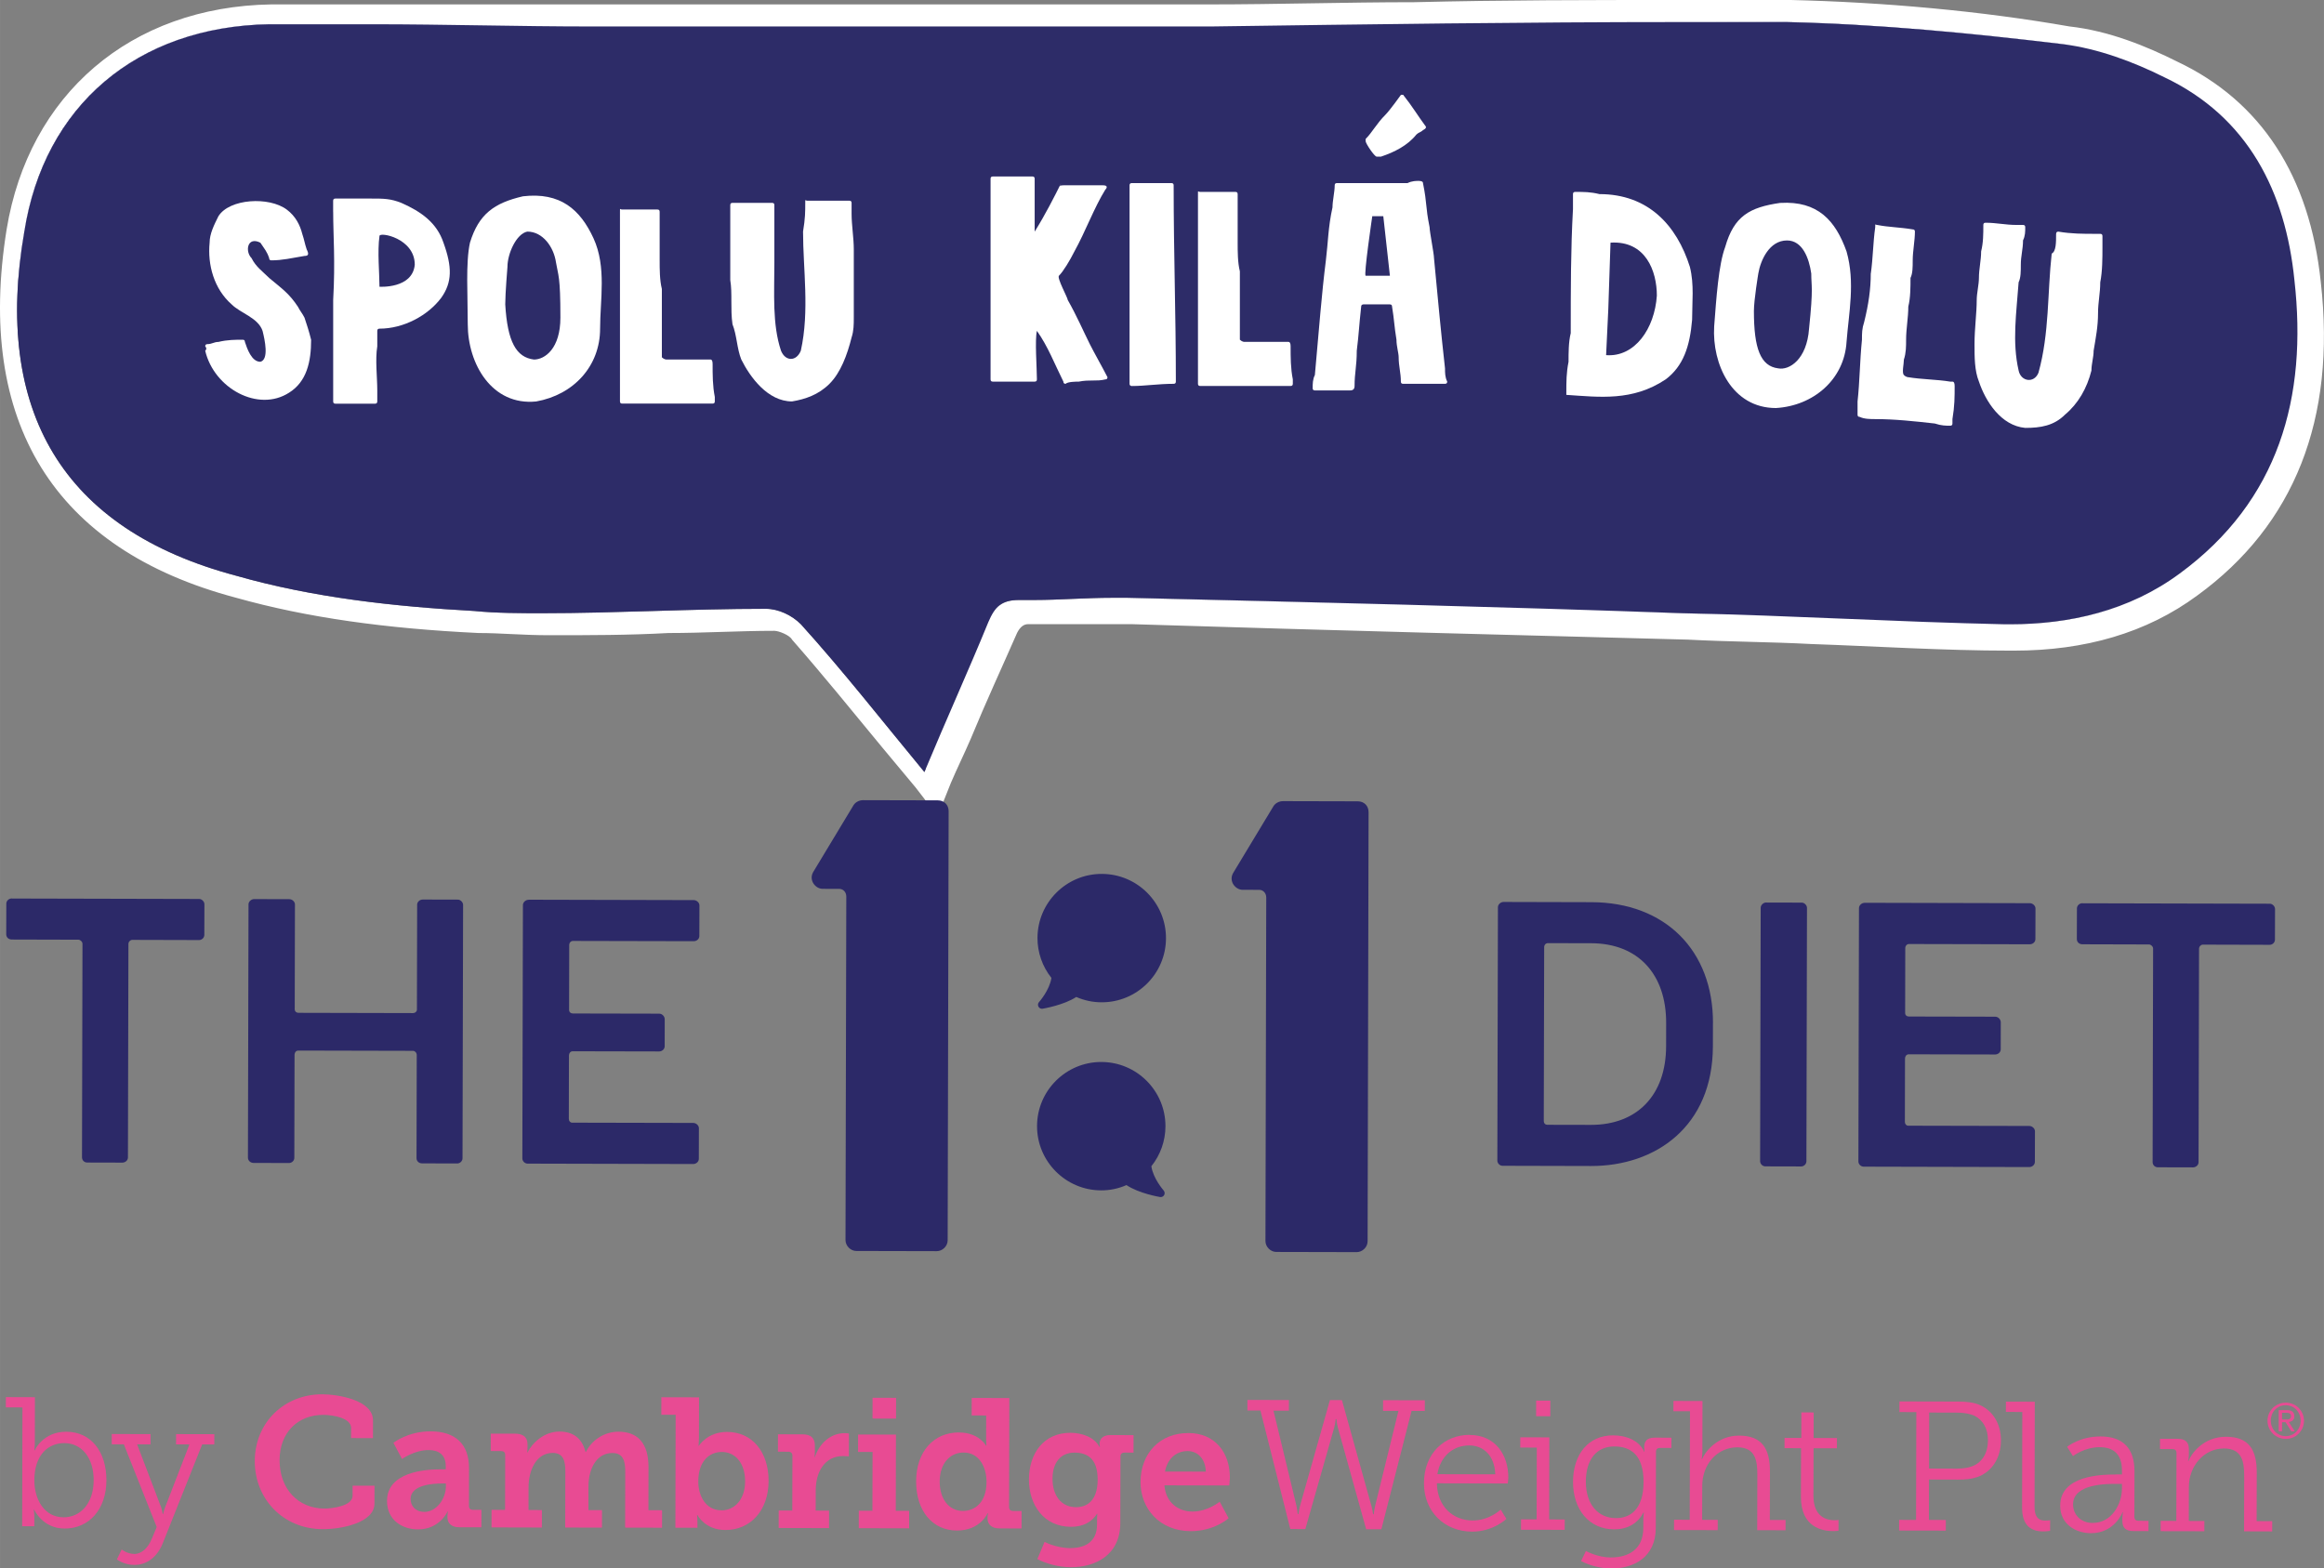 <?xml version="1.0" encoding="UTF-8"?>
<svg id="Vrstva_1" data-name="Vrstva 1" xmlns="http://www.w3.org/2000/svg" width="18.611mm" height="12.562mm" viewBox="0 0 52.755 35.609">
  <rect x="0" y="0" width="52.755" height="35.609" fill="#808080" stroke="none"/>
  <defs>
    <style>
      .cls-1 {
        fill: #2d2c68;
      }

      .cls-2 {
        fill: #2c2968;
      }

      .cls-3 {
        fill: #fff;
      }

      .cls-4 {
        fill: #e84b93;
      }
    </style>
  </defs>
  <g>
    <path class="cls-1" d="M21.034,17.478c-.952-1.152-1.853-2.304-2.804-3.355-.2-.2-.501-.351-.801-.351-2.204,0-4.457.15-6.661.05-1.803-.1-3.656-.3-5.409-.801C1.402,11.969-.15,9.265.551,5.208,1.002,2.354,3.105.551,6.11.501c2.454-.05,4.908,0,7.362,0h14.023c4.357,0,8.714-.1,13.121-.05,2.103.05,4.157.25,6.26.501.801.1,1.603.401,2.304.751,1.903.901,2.754,2.604,2.955,4.607.3,2.654-.351,5.008-2.604,6.661-1.152.851-2.554,1.202-3.956,1.152-2.454-.05-4.858-.2-7.312-.25-4.207-.15-8.414-.25-12.62-.351-.801,0-1.603.05-2.404,0-.401,0-.601.15-.751.501-.451,1.152-.901,2.254-1.452,3.455Z"/>
    <path class="cls-3" d="M38.111.501h2.454c2.103.05,4.157.25,6.26.501.801.1,1.603.401,2.304.751,1.903.901,2.754,2.604,2.955,4.607.3,2.654-.351,5.008-2.604,6.661-1.152.851-2.504,1.152-3.856,1.152h-.1c-2.454-.05-4.858-.2-7.312-.25-4.207-.15-8.414-.25-12.62-.351h-.351c-.601,0-1.202.05-1.753.05h-.351c-.401,0-.551.15-.701.501-.451,1.102-.952,2.204-1.452,3.405-.952-1.152-1.853-2.304-2.804-3.355-.2-.2-.501-.351-.801-.351h0c-1.703,0-3.405.1-5.058.1-.501,0-1.052,0-1.552-.05-1.803-.1-3.656-.3-5.409-.801C1.402,12.019-.15,9.315.551,5.258,1.002,2.404,3.105.601,6.11.551h2.354c1.653,0,3.305.05,4.958.05h14.072c3.556-.05,7.111-.1,10.617-.1M38.111,0c-2.003,0-4.006,0-6.01.05-1.552,0-3.105.05-4.657.05H6.16C2.955.15.651,2.154.15,5.208c-.701,4.357,1.052,7.262,5.208,8.363,1.603.451,3.405.701,5.509.801.501,0,1.002.05,1.603.05.901,0,1.803,0,2.704-.05.801,0,1.603-.05,2.404-.05.1,0,.351.1.401.2.701.801,1.352,1.603,2.053,2.454.25.3.501.601.751.901l.501.651.3-.751c.15-.351.3-.651.451-1.002.351-.851.701-1.603,1.052-2.404q.1-.2.25-.2h2.354c4.808.15,8.814.25,12.62.351.952.05,1.853.05,2.804.1,1.452.05,3.005.15,4.507.15h.1c1.603,0,3.005-.401,4.157-1.252,2.204-1.603,3.155-4.006,2.804-7.111-.25-2.404-1.352-4.107-3.255-5.008-.701-.351-1.552-.701-2.454-.801-2.003-.351-4.207-.551-6.36-.601h-2.504Z"/>
    <path class="cls-3" d="M21.034,17.478c.501-1.202,1.002-2.304,1.452-3.405.15-.351.351-.551.751-.501.801,0,1.603-.05,2.404,0,4.207.1,8.414.25,12.62.351,2.454.1,4.858.25,7.312.25,1.402,0,2.804-.3,3.956-1.152,2.254-1.653,2.905-4.006,2.604-6.661-.25-2.003-1.052-3.706-2.955-4.607-.751-.351-1.502-.701-2.304-.751-2.103-.25-4.207-.451-6.31-.501-4.357-.05-8.714.05-13.121.05h-14.023c-2.454,0-4.908-.05-7.362,0-2.905.05-5.008,1.803-5.509,4.657-.651,4.056.901,6.761,4.858,7.812,1.753.451,3.606.701,5.409.801,2.204.1,4.407-.05,6.661-.05.25,0,.601.15.801.351.901,1.052,1.803,2.204,2.754,3.355Z"/>
    <path class="cls-1" d="M38.111.501h2.454c2.103.05,4.157.25,6.26.501.801.1,1.603.401,2.304.751,1.903.901,2.754,2.604,2.955,4.607.3,2.654-.351,5.008-2.604,6.661-1.152.851-2.504,1.152-3.856,1.152h-.1c-2.454-.05-4.858-.2-7.312-.25-4.207-.15-8.414-.25-12.62-.351h-.351c-.601,0-1.202.05-1.753.05h-.351c-.401,0-.551.15-.701.501-.451,1.102-.952,2.204-1.452,3.405-.952-1.152-1.853-2.304-2.804-3.355-.2-.2-.501-.351-.801-.351h0c-1.703,0-3.405.1-5.058.1-.501,0-1.052,0-1.552-.05-1.803-.1-3.656-.3-5.409-.801C1.402,12.019-.15,9.315.551,5.258,1.002,2.404,3.105.601,6.11.551h2.354c1.653,0,3.305.05,4.958.05h14.072c3.556-.05,7.111-.1,10.617-.1"/>
    <path class="cls-3" d="M4.658,7.863q0-.05.05-.05c.1,0,.15-.05.25-.05.2-.05.401-.05.551-.05q.05,0,.05.05c.05.15.15.451.351.451.2-.05.1-.501.05-.701-.1-.3-.501-.401-.701-.601-.401-.351-.551-.901-.501-1.402,0-.2.1-.401.2-.601.25-.401,1.152-.451,1.552-.15.2.15.3.351.351.551.05.15.05.2.1.351.05.1.05.15-.05.15-.3.05-.501.1-.751.1q-.05,0-.05-.05c-.05-.15-.1-.2-.2-.351-.3-.15-.351.2-.2.351.1.2.25.3.401.451.3.25.451.351.651.651.05.1.1.15.15.25.05.15.1.3.15.501,0,.501-.1.952-.501,1.202-.701.451-1.703-.1-1.903-.952q.05-.05,0-.1Z"/>
    <path class="cls-3" d="M7.562,4.808v-.25q0-.05.05-.05h.801c.3,0,.451,0,.701.1.451.2.801.451.952.901.2.551.2.901-.05,1.252-.3.401-.851.701-1.402.701q-.05,0-.05.05v.351c-.05.3,0,.701,0,1.002v.25q0,.05-.05.05h-.901q-.05,0-.05-.05v-2.304c.05-.901,0-1.452,0-2.003ZM8.614,6.51s.751.05.801-.501c0-.601-.801-.751-.801-.651-.05.351,0,.851,0,1.152Z"/>
    <path class="cls-3" d="M11.869,4.457c.851-.1,1.302.3,1.603.952.3.651.15,1.402.15,2.053,0,.851-.601,1.502-1.452,1.653-1.002.1-1.552-.851-1.552-1.753,0-.651-.05-1.402.05-1.853.2-.651.551-.901,1.202-1.052ZM11.519,6.06s-.05.601-.05.851c.05.851.25,1.202.651,1.252.25,0,.601-.25.601-.952,0-.952-.05-.952-.1-1.252-.05-.351-.3-.701-.651-.701-.25.05-.451.501-.451.801Z"/>
    <path class="cls-3" d="M14.073,5.859v-1.052c0-.1,0-.05.05-.05h.801q.05,0,.05.05v1.102c0,.2,0,.451.05.651v1.552c.05.05.1.05.1.05h1.002q.05,0,.05.1c0,.25,0,.501.05.751v.1q0,.05-.05.05h-2.053q-.05,0-.05-.05v-2.103c0-.501,0-.801,0-1.152Z"/>
    <path class="cls-3" d="M18.279,4.607c0-.1,0-.05.05-.05h.952q.05,0,.05.05v.25c0,.25.05.551.05.801v1.552c0,.15,0,.3-.05.451-.1.401-.25.801-.501,1.052s-.551.351-.851.401c-.551,0-.952-.551-1.152-.952-.1-.25-.1-.551-.2-.801-.05-.351,0-.701-.05-1.002v-1.703q0-.05.05-.05h.901q.05,0,.05.05v1.302c0,.701-.05,1.402.15,2.003.1.25.351.25.451,0,.2-.901.05-1.853.05-2.704.05-.3.05-.451.05-.651Z"/>
    <path class="cls-3" d="M24.139,4.207h.901c.1,0,.1.05.05.1-.25.401-.451.952-.701,1.402-.1.2-.25.451-.351.551-.05.05.2.501.2.551.2.351.351.701.501,1.002.1.2.3.551.401.751q0,.05-.05.05c-.2.05-.351,0-.601.05-.05,0-.25,0-.3.05q-.05,0-.05-.05c-.2-.401-.351-.801-.601-1.152-.05.2,0,.851,0,1.102q0,.05-.05.05h-.952q-.05,0-.05-.05v-4.557q0-.05.05-.05h.901q.05,0,.05.05v1.202c.25-.401.451-.801.601-1.102-.05.1-.05.05.05.05Z"/>
    <path class="cls-3" d="M26.643,8.714c-.351,0-.651.05-.952.05,0,0-.05,0-.05-.05v-4.507q0-.05.05-.05h.901q.05,0,.05.05c0,1.552.05,2.905.05,4.457q0,.05-.05.05Z"/>
    <path class="cls-3" d="M27.194,5.459v-1.052c0-.1,0-.05.05-.05h.801q.05,0,.05.05v1.102c0,.2,0,.451.05.651v1.552c.05.05.1.05.1.05h1.002q.05,0,.05.1c0,.25,0,.501.05.751v.1q0,.05-.05.05h-2.053q-.05,0-.05-.05v-2.103c0-.451,0-.801,0-1.152Z"/>
    <path class="cls-3" d="M32.202,4.107q.1,0,.1.05c.1.501.05.501.15,1.002,0,.1.1.601.1.701.1,1.052.15,1.603.25,2.504,0,.1,0,.2.05.3q0,.05-.05.05h-.952q-.05,0-.05-.05c0-.2-.05-.351-.05-.551,0-.1-.05-.25-.05-.401-.05-.3-.05-.451-.1-.751q0-.05-.05-.05h-.601s-.05,0-.05.05c-.05.451-.05.601-.1,1.002,0,.351-.05.501-.05.801q0,.1-.1.1h-.801q-.05,0-.05-.05c0-.1,0-.2.05-.3.1-1.102.15-1.803.25-2.604.05-.401.05-.751.15-1.202,0-.15.05-.351.05-.501q0-.05.05-.05h1.603c.1-.05.2-.05.25-.05ZM31.551,6.26l-.15-1.352h-.25s-.2,1.352-.15,1.352h.551Z"/>
    <path class="cls-3" d="M35.707,4.758v-.351q0-.05.05-.05c.2,0,.351,0,.551.05,1.102,0,1.753.701,2.053,1.653.1.401.05.801.05,1.202-.05.601-.2,1.052-.601,1.352-.751.501-1.502.401-2.254.351v-.05c0-.25,0-.451.05-.701,0-.2,0-.451.05-.651,0-1.002,0-1.903.05-2.804ZM36.509,7.011l-.05,1.052c.651.05,1.102-.601,1.152-1.352,0-.551-.25-1.252-1.052-1.202,0,0-.05,1.452-.05,1.502Z"/>
    <path class="cls-3" d="M40.415,4.607c.851-.05,1.252.401,1.502,1.102.2.701.05,1.402,0,2.053-.05.851-.751,1.452-1.603,1.502-1.002,0-1.452-1.002-1.402-1.853.05-.651.1-1.402.25-1.803.2-.701.551-.901,1.252-1.002ZM39.914,6.21s-.1.601-.1.851c0,.851.15,1.252.551,1.302.25.05.651-.2.701-.901.1-.952.05-.952.05-1.252-.05-.351-.2-.751-.551-.751-.401,0-.601.451-.651.751Z"/>
    <path class="cls-3" d="M42.468,6.21c.05-.351.05-.701.1-1.052,0-.1,0-.05.05-.05.25.05.501.05.801.1q.05,0,.05.05c0,.2-.05.451-.05.651,0,.15,0,.3-.05.401,0,.2,0,.451-.05.651,0,.25-.05.501-.05.751,0,.15,0,.3-.05.451,0,.1-.05.3,0,.351s.1.05.1.05c.3.05.651.05.952.1h.05q.05,0,.05.1c0,.25,0,.451-.05.751v.1q0,.05-.05.05c-.1,0-.2,0-.351-.05-.451-.05-.901-.1-1.352-.1-.1,0-.25,0-.351-.05q-.05,0-.05-.05v-.3c.05-.451.05-.901.1-1.402,0-.15,0-.25.05-.401.1-.401.15-.751.15-1.102Z"/>
    <path class="cls-3" d="M46.675,5.309q0-.05.05-.05c.3.05.551.05.851.05h.1q.05,0,.05.05v.25c0,.25,0,.551-.05.801,0,.25-.05.451-.05.701,0,.3-.05.551-.1.851,0,.15-.05.3-.05.451-.1.401-.3.751-.601,1.002-.25.25-.551.3-.901.3-.551-.05-.901-.601-1.052-1.052-.1-.25-.1-.551-.1-.851,0-.351.05-.701.05-1.002,0-.15.05-.351.05-.501,0-.2.05-.401.05-.601.05-.2.05-.401.05-.601q0-.05.05-.05c.25,0,.451.05.701.05h.15q.05,0,.05.05c0,.1,0,.2-.05.3,0,.2-.05.351-.05.551,0,.15,0,.3-.05.401-.05.701-.15,1.352,0,2.003.05.25.351.3.451.05.25-.901.2-1.803.3-2.704.1-.05.1-.25.1-.451Z"/>
    <path class="cls-3" d="M31.35,3.556h-.1c-.05,0-.25-.3-.25-.351v-.05c.15-.15.25-.351.451-.551.1-.1.351-.451.351-.451h.05c.2.25.351.501.501.701q.05.05-.05.1c-.05.05-.1.05-.15.1-.2.25-.501.401-.801.501Z"/>
  </g>
  <g>
    <path class="cls-2" d="M38.884,23.229l-.001.527c-.004,1.816-1.296,2.721-2.772,2.717l-2.003-.005c-.059-0-.118-.052-.118-.12l.013-5.752c0-.059.06-.118.128-.118l1.994.005c1.671.004,2.764,1.092,2.76,2.746M35.138,21.413c-.051-0-.084.042-.085.084l-.009,3.955c-0.0.051.033.084.076.085l.992.002c1.052.002,1.707-.675,1.709-1.786l.001-.527c.003-1.103-.632-1.808-1.701-1.811l-.984-.002Z"/>
    <path class="cls-2" d="M40.087,20.491l.814.002c.059 0.0.118.06.118.119l-.013,5.753c-0.0.067-.06.118-.119.118l-.814-.002c-.059-0-.118-.052-.118-.119l.013-5.753c0-.059.06-.118.119-.118"/>
    <path class="cls-2" d="M42.328,20.497l3.75.009c.067 0.0.128.06.128.119l-.002.696c-0.0.069-.061.118-.128.118l-2.741-.006c-.05-0-.084.043-.085.086l-.003,1.485c0,.042.034.075.084.075l1.961.004c.067 0.0.126.06.126.128l-.001.612c-0.0.067-.06.118-.127.118l-1.961-.004c-.05-0-.084.042-.085.093l-.003,1.442c-0.0.051.034.086.076.086l2.749.006c.067 0.0.128.06.128.119l-.002.696c-0.0.067-.061.118-.128.118l-3.758-.009c-.061-0-.12-.052-.12-.119l.013-5.753c0-.059.06-.118.128-.118"/>
    <path class="cls-2" d="M47.275,20.508l4.251.01c.059 0.0.118.06.118.119l-.002.696c-0.0.069-.06.118-.119.118l-1.519-.004c-.042,0-.085.043-.085.093l-.011,4.846c-0.0.067-.06.118-.128.118l-.797-.002c-.067-0-.118-.052-.118-.119l.011-4.846c0-.05-.051-.094-.093-.094l-1.51-.004c-.076-0-.128-.05-.128-.119l.002-.696c0-.059.052-.118.128-.118"/>
    <path class="cls-2" d="M28.584,20.203l-.377-.001c-.16-0-.319-.189-.217-.377l.917-1.52c.044-.072.131-.116.218-.116l1.696.004c.145 0.0.246.102.246.247l-.022,9.742c-0.0.131-.117.246-.247.246l-1.826-.004c-.131-0-.246-.117-.246-.247l.018-7.8c0-.102-.072-.174-.159-.174"/>
    <path class="cls-2" d="M19.051,20.181l-.377-.001c-.16-0-.319-.189-.217-.377l.917-1.52c.044-.072.131-.116.218-.116l1.696.004c.145 0.0.246.102.246.247l-.022,9.742c-0.0.131-.117.246-.247.246l-1.826-.004c-.131-0-.246-.117-.246-.247l.018-7.8c0-.102-.072-.174-.159-.174"/>
    <path class="cls-2" d="M25.012,19.841c-.804-.002-1.459.65-1.461,1.454-.001.329.111.65.316.907-.04.277-.279.548-.282.55-.026.028-.03.07-.012.103.016.029.046.048.079.048.004,0,.009-.001.015-.001.02-.004.482-.081.764-.267.183.08.377.121.576.121.804.002,1.459-.65,1.461-1.454s-.65-1.459-1.454-1.461"/>
    <path class="cls-2" d="M26.136,26.478c.206-.257.319-.576.32-.906.002-.804-.65-1.459-1.454-1.461s-1.459.65-1.461,1.454c-.002.802.65,1.459,1.454,1.461.199.001.393-.04.576-.12.28.189.743.268.762.271.005.001.011.001.015.001.033,0,.063-.017.079-.046.018-.034.013-.075-.012-.104-.003-.003-.24-.273-.279-.55"/>
    <path class="cls-2" d="M.271,20.4l4.251.01c.059 0.0.118.06.118.119l-.002.696c-0.0.069-.06.118-.119.118l-1.519-.004c-.042,0-.085.043-.085.093l-.011,4.846c-0.0.067-.06.118-.128.118l-.797-.002c-.067-0-.118-.052-.118-.119l.011-4.846c0-.05-.051-.094-.093-.094l-1.51-.004c-.076-0-.128-.05-.128-.119l.002-.696c0-.059.052-.118.128-.118"/>
    <path class="cls-2" d="M5.77,20.413l.797.002c.069 0.0.128.06.128.119l-.005,2.384c0,.043.034.076.084.077l2.605.006c.042,0,.084-.033.085-.076l.005-2.384c0-.059.052-.118.128-.118l.797.002c.059 0.0.118.06.118.119l-.013,5.753c-0.0.067-.06.118-.119.118l-.797-.002c-.076-0-.128-.052-.128-.119l.005-2.342c0-.051-.042-.094-.084-.094l-2.605-.006c-.05-0-.084.042-.085.093l-.005,2.342c-0.0.067-.06.118-.119.118l-.806-.002c-.069-0-.128-.052-.128-.119l.013-5.753c0-.059.06-.118.128-.118"/>
    <path class="cls-2" d="M11.999,20.427l3.75.009c.067 0.0.128.06.128.119l-.002.696c-0.0.069-.061.118-.128.118l-2.741-.006c-.05-0-.084.043-.085.086l-.003,1.484c0,.043.034.076.084.077l1.961.004c.067 0.0.126.06.126.128l-.001.612c-0.0.067-.06.118-.127.118l-1.961-.004c-.05-0-.084.042-.085.093l-.003,1.442c-0.0.051.034.086.076.086l2.749.006c.067 0.0.128.06.128.119l-.002.696c-0.0.067-.061.118-.128.118l-3.758-.009c-.061-0-.12-.052-.12-.119l.013-5.753c0-.059.06-.118.128-.118"/>
    <path class="cls-4" d="M.508,31.954l-.376-.001.001-.233.659.002-.002,1.033c-0.0.1-.012.175-.012.175h.008s.184-.425.718-.424c.563.001.912.453.911,1.104-.002.663-.398,1.095-.949,1.094-.505-.001-.691-.431-.691-.431h-.009s.013.075.013.175l-.001.204-.275-.001.006-2.697ZM1.444,34.449c.372.001.681-.307.682-.841.001-.513-.274-.843-.666-.844-.349-.001-.679.247-.681.845-.001.422.218.839.665.84"/>
    <path class="cls-4" d="M3.039,35.282c.187 0.0.322-.149.401-.333l.117-.279-.746-1.878-.275-.001.001-.233.88.002-.001.233-.304-.001.546,1.431c.025.079.034.15.034.15h.012s.013-.071.043-.15l.553-1.429-.304-.001.001-.233.868.002-.001.233-.275-.001-.897,2.25c-.122.299-.352.487-.644.486-.237-.001-.395-.126-.395-.126l.109-.225s.121.1.279.101"/>
    <path class="cls-4" d="M7.313,31.656c.358.001,1.155.128,1.154.594l-.001.401-.497-.001.001-.229c.001-.221-.391-.297-.633-.298-.572-.001-.989.398-.991,1.024-.002.667.431,1.101,1.015,1.103.179 0.0.642-.057.642-.29l.001-.229.497.001-.001.405c-.001.442-.764.582-1.173.581-.897-.002-1.546-.683-1.544-1.547.002-.876.67-1.517,1.53-1.515"/>
    <path class="cls-4" d="M9.985,33.36l.133 0.0 0-.071c.001-.272-.171-.367-.391-.367-.318-.001-.601.203-.601.203l-.196-.368s.33-.262.844-.26c.571.001.874.297.873.84l-.002.85c-0.0.063.033.092.092.092l.191 0-.001.397-.499-.001c-.196-.001-.271-.105-.271-.226v-.025c0-.067.012-.109.012-.109h-.008s-.18.409-.672.408c-.364-.001-.705-.215-.704-.649.002-.65.856-.715,1.198-.714M9.628,34.326c.287.001.492-.307.493-.575l0-.07-.087-0c-.208-.001-.713.031-.714.351-0.0.159.111.293.308.293"/>
    <path class="cls-4" d="M11.157,34.279l.308.001.003-1.247c0-.058-.033-.088-.091-.088l-.238-.001.001-.395.555.001c.187 0.0.279.088.279.238l-0.0.096c-0.0.046-.008.092-.008.092h.008c.109-.217.377-.475.727-.474.295.001.508.138.591.464h.008c.118-.25.402-.462.739-.461.43.001.683.252.682.811l-.002.971.31.001-.001.397-.838-.002.003-1.268c.001-.242-.045-.426-.292-.426-.362-.001-.542.361-.543.754l-.001.542.308.001-.001.397-.834-.002.003-1.268c.001-.229-.037-.426-.286-.426-.376-.001-.548.395-.549.779l-.001.517.304.001-.001.397-1.143-.003.001-.397Z"/>
    <path class="cls-4" d="M15.338,32.121l-.326-.001.001-.397.855.002-.002.921c-0.0.104-.01.179-.01.179h.009s.192-.316.638-.315c.576.001.945.457.944,1.116-.002.675-.419,1.113-.982,1.111-.464-.001-.633-.34-.633-.34h-.009s.009.075.009.16l-0.0.129-.501-.001.006-2.564ZM16.375,34.291c.291.001.538-.236.539-.658.001-.405-.215-.667-.528-.668-.275-.001-.534.199-.535.669-.001.329.17.655.524.656"/>
    <path class="cls-4" d="M17.677,34.294l.308.001.003-1.243c0-.058-.033-.092-.091-.092l-.238-.001.001-.395.555.001c.187 0.0.283.08.283.259l-0.0.125c-0.0.079-.008.133-.008.133h.008c.097-.304.352-.545.677-.544.05 0.0.096.008.096.008l-.001.52s-.055-.008-.129-.008c-.43-.001-.623.374-.624.775l-.001.463.304.001-.001.397-1.143-.003.001-.397Z"/>
    <path class="cls-4" d="M19.496,34.299l.308.001.003-1.335-.329-.001.001-.395.859.002-.004,1.73.304.001-.001.397-1.143-.003.001-.397ZM19.807,31.735l.534.001-.001.472-.534-.001.001-.472Z"/>
    <path class="cls-4" d="M21.773,32.523c.453.001.612.302.612.302h.008s-.008-.063-.008-.15l.001-.538-.329-.001.001-.397.854.002-.006,2.472c-0.0.063.034.092.092.092l.192 0-.001.397-.501-.001c-.192-0-.271-.106-.271-.226v-.025c0-.059.013-.096.013-.096h-.009s-.167.396-.697.395c-.567-.001-.929-.457-.928-1.116.002-.676.399-1.113.975-1.111M21.855,34.304c.279.001.538-.199.539-.654.001-.345-.17-.671-.519-.672-.3-.001-.543.236-.544.658-.001.405.216.667.524.668"/>
    <path class="cls-4" d="M24.301,35.147c.326.001.601-.14.602-.532l0-.133c0-.05.008-.112.008-.112h-.008c-.126.187-.31.294-.594.294-.613-.001-.953-.494-.952-1.077s.331-1.059.945-1.057c.254.001.541.097.658.323h.008s-.008-.029-.008-.071c0-.112.076-.2.242-.2l.53.001-.001.397-.204-.001c-.054-0-.092.029-.092.083l-.004,1.518c-.002.73-.569,1.003-1.124,1.002-.266-.001-.551-.076-.759-.185l.164-.391s.262.142.587.142M24.917,33.594c.001-.484-.241-.613-.524-.614-.32-.001-.5.232-.501.591-.001.372.19.647.532.648.249.001.492-.145.493-.625"/>
    <path class="cls-4" d="M26.973,32.535c.613.001.946.449.945,1.012-0.0.063-.014.179-.014.179l-1.472-.003c.032.393.316.594.636.595.347.001.619-.224.619-.224l.203.376s-.326.294-.86.293c-.705-.002-1.141-.511-1.14-1.116.002-.654.444-1.113,1.082-1.111M27.372,33.412c-.007-.291-.186-.467-.411-.467-.272-.001-.464.186-.515.465l.926.002Z"/>
    <path class="cls-4" d="M28.313,31.784l.946.002-.001.242-.35-.001.521,2.157c.021.091.029.191.029.191h.017s.012-.1.037-.191l.678-2.397.272.001.669,2.4c.025.091.038.191.038.191h.016s.009-.1.031-.191l.529-2.155-.35-.001.001-.242.948.002-.001.242-.3-.001-.686,2.688-.345-.001-.642-2.308c-.025-.088-.033-.193-.033-.193h-.017s-.008.104-.033.192l-.656,2.305-.341-.001-.678-2.691-.296-.001.001-.242Z"/>
    <path class="cls-4" d="M33.361,32.579c.58.001.879.447.878.969-0.0.05-.013.133-.013.133l-1.609-.004c.011.538.378.843.811.844.384.001.638-.248.638-.248l.129.212s-.301.29-.777.289c-.625-.001-1.095-.452-1.094-1.099.002-.688.47-1.099,1.037-1.098M33.943,33.473c-.016-.442-.282-.656-.59-.656-.35-.001-.655.228-.724.653l1.314.003Z"/>
    <path class="cls-4" d="M34.528,34.495l.354.001.004-1.63-.376-.001.001-.233.659.002-.004,1.863.354.001-.001.235-.992-.002.001-.235ZM34.871,31.799l.322.001-.001.354-.322-.001.001-.354Z"/>
    <path class="cls-4" d="M36.567,35.36c.408.001.734-.191.736-.662l.001-.208c0-.079.012-.15.012-.15h-.008c-.126.234-.342.383-.668.382-.564-.001-.933-.448-.932-1.077s.349-1.059.912-1.057c.295.001.591.115.703.373h.009s-.009-.029-.009-.092c0-.154.064-.229.243-.229l.376.001-.001.233-.258-.001c-.059-0-.092.03-.092.088l-.004,1.726c-.002.667-.494.924-1.012.923-.237-.001-.479-.063-.684-.168l.11-.229s.258.147.566.148M37.309,33.647c.001-.613-.291-.806-.661-.807-.408-.001-.648.299-.649.8-.001.505.27.826.682.827.333.001.626-.203.628-.82"/>
    <path class="cls-4" d="M38.003,34.504l.354.001.006-2.464-.376-.001.001-.233.659.002-.003,1.15c-0.0.096-.016.171-.016.171h.008c.084-.196.368-.537.843-.536.517.001.7.297.699.815l-.003,1.1.358.001-.001.233-.643-.002.003-1.258c.001-.329-.049-.622-.452-.623-.451-.001-.798.374-.799.875l-.002.771.354.001-.001.233-.992-.002.001-.233Z"/>
    <path class="cls-4" d="M40.885,32.88l-.376-.001.001-.233.38.001.001-.58.279.001-.001.58.53.001-.001.233-.53-.001-.003,1.075c-.001.493.311.559.474.56.058 0.0.096-.008.096-.008l-.001.246s-.05.008-.121.008c-.242-.001-.734-.081-.732-.782l.003-1.1Z"/>
    <path class="cls-4" d="M43.111,34.507l.384.001.006-2.448-.384-.001.001-.241,1.335.003c.179 0.0.362.018.5.084.287.13.469.423.469.798-.001.405-.21.716-.536.832-.137.046-.276.059-.434.058l-.663-.002-.002.917.384.001-.001.242-1.06-.002.001-.242ZM44.424,33.343c.137 0.0.254-.017.355-.057.218-.088.347-.296.348-.583.001-.268-.112-.459-.303-.559-.105-.046-.242-.072-.397-.072l-.634-.002-.003,1.272.634.002Z"/>
    <path class="cls-4" d="M45.906,32.057l-.372-.001.001-.233.655.002-.005,2.385c-0.0.171.045.312.238.313.074 0.0.116-.008.116-.008l-.001.241s-.079.013-.162.013c-.275-.001-.475-.14-.474-.539l.005-2.173Z"/>
    <path class="cls-4" d="M48.032,33.476l.137 0.0 0-.088c.001-.391-.211-.53-.503-.531-.354-.001-.609.203-.609.203l-.133-.212s.284-.236.76-.235c.509.001.77.272.769.79l-.002,1.033c-0.0.063.034.092.092.092l.229.001-.001.233-.343-.001c-.179-0-.25-.08-.25-.23v-.037c0-.1.014-.163.014-.163h-.008s-.18.479-.719.478c-.341-.001-.699-.198-.698-.626.002-.68.911-.707,1.265-.706M47.508,34.576c.422.001.66-.42.661-.786l0-.1-.121-0c-.171-0-.988-.019-.989.464-.001.217.157.422.45.423"/>
    <path class="cls-4" d="M49.049,34.529l.354.001.004-1.539c0-.062-.033-.091-.092-.091l-.283-.001.001-.233.401.001c.175 0.0.254.076.254.234l-0.0.121c-0.0.083-.018.149-.018.149h.009c.058-.158.331-.553.855-.551.518.001.696.297.695.815l-.003,1.1.354.001-.001.233-.638-.002.003-1.258c.001-.329-.054-.622-.457-.623-.464-.001-.798.407-.799.869l-.002.776.354.001-.001.233-.992-.002.001-.233Z"/>
    <path class="cls-4" d="M51.507,32.092c.022-.05.053-.093.09-.13.038-.037.082-.064.133-.085.05-.021.103-.031.16-.031s.109.011.159.032c.05.021.093.049.13.086s.067.081.089.131c.021.049.033.103.033.161-0.0.059-.012.115-.033.165-.022.05-.053.093-.09.13s-.081.066-.131.087c-.05.02-.103.03-.16.03s-.109-.011-.159-.031c-.051-.021-.095-.05-.133-.087-.037-.037-.067-.081-.089-.131-.021-.05-.033-.105-.033-.165 0-.058.012-.112.033-.161M51.574,32.392c.017.043.041.081.071.112s.066.057.108.074c.041.019.086.028.134.028.047 0.0.092-.009.133-.027.041-.017.076-.042.107-.074.03-.032.054-.068.071-.112.017-.042.027-.088.027-.14 0-.049-.009-.095-.026-.137s-.041-.079-.071-.111c-.03-.032-.066-.056-.107-.074-.041-.017-.086-.027-.133-.027-.049-0-.094.009-.135.026-.042.018-.078.042-.108.073s-.054.068-.071.111-.027.088-.027.137c-0.0.051.009.098.026.14M51.914,32.015c.057 0.0.1.012.126.035.028.022.042.057.042.103,0,.043-.013.075-.037.096-.024.02-.054.032-.09.035l.137.212-.08-0-.13-.207-.079-0-.001.207-.075-0.0.001-.481.186 0ZM51.88,32.228c.017,0,.033,0,.047-.001.016-.001.029-.004.041-.009.012-.005.021-.013.028-.024.007-.011.011-.026.011-.045,0-.016-.003-.029-.009-.038-.007-.009-.015-.017-.025-.022-.009-.005-.021-.008-.033-.011-.013-.001-.026-.003-.038-.003l-.099-0-0.0.153.078 0Z"/>
  </g>
</svg>
